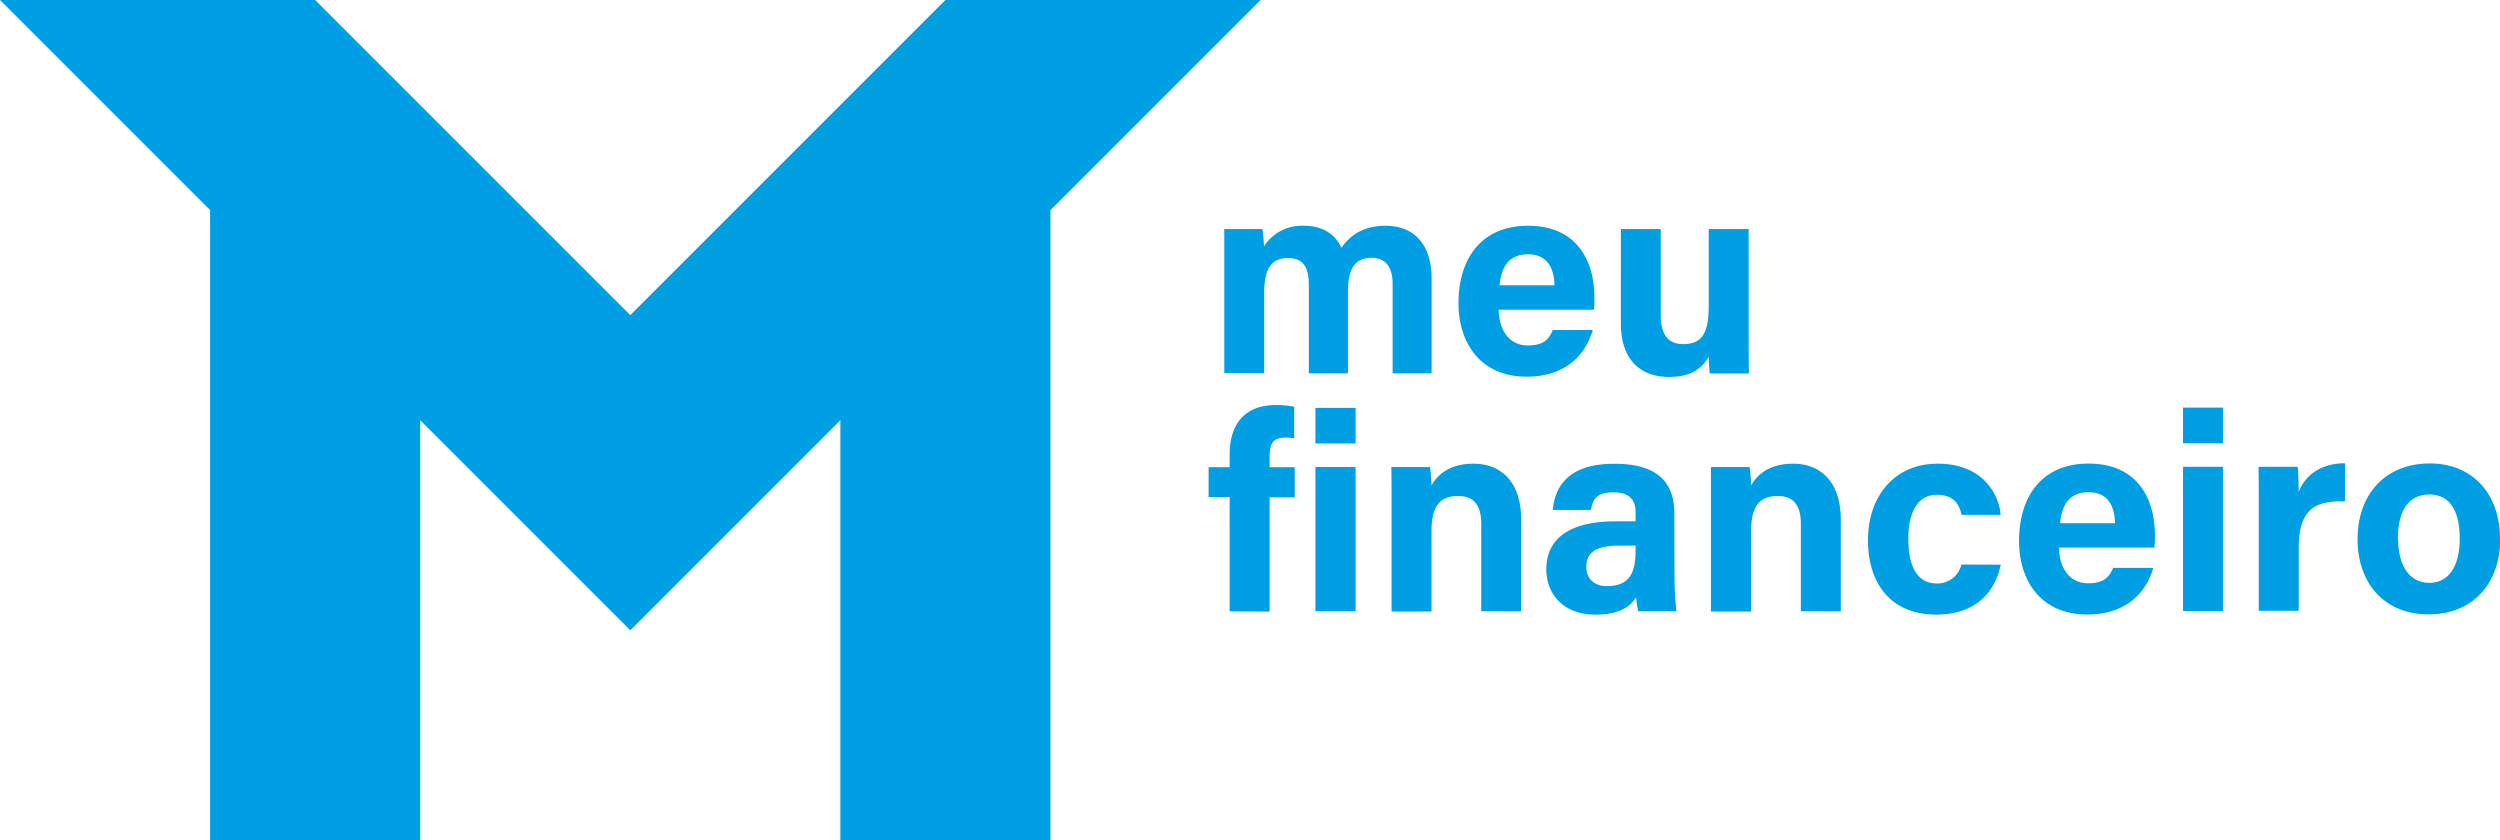 <svg xmlns="http://www.w3.org/2000/svg" viewBox="0 0 497.64 167.28"><defs><style>.cls-1{fill:#009fe3;}</style></defs><g id="Camada_2" data-name="Camada 2"><g id="Camada_1-2" data-name="Camada 1"><path class="cls-1" d="M243.7,53c0-2.48,0-4.94,0-7.4h7.6c.1.7.26,2.31.31,3.43a8.94,8.94,0,0,1,8-4.09c4.13,0,6.4,2.13,7.41,4.37,1.68-2.35,4.16-4.37,8.85-4.37,5,0,9.1,3.07,9.1,10.54V74.31h-7.76V56.45c0-2.6-.94-5.13-4.19-5.13s-4.7,2.17-4.7,6.58V74.31h-7.79V56.75c0-3-.74-5.38-4.13-5.38-3.23,0-4.76,2-4.76,6.91v16H243.7Zm54.63,8.66c0,3.59,1.81,7.1,5.77,7.1,3.31,0,4.25-1.33,5-3.07h7.95c-1,3.52-4.15,9.29-13.17,9.29-9.46,0-13.56-7.07-13.56-14.61,0-9,4.62-15.43,13.84-15.43,9.86,0,13.22,7.13,13.22,14.3a16.75,16.75,0,0,1-.11,2.42Zm11.09-4.88h0c-.05-3.35-1.39-6.16-5.26-6.16s-5.34,2.63-5.66,6.16ZM348.08,66c0,2.77,0,5.77.05,8.34h-7.79c-.11-.77-.16-2.3-.21-3.31-1.7,2.88-4.24,4-7.91,4-5.84,0-9.58-3.56-9.58-10.68V45.6h7.94V62.71c0,3.17,1,5.79,4.43,5.79,3.62,0,5.12-1.93,5.12-7.62V45.6h7.95Z"></path><path class="cls-1" d="M244.77,121.68V98.94h-4.19V93h4.19V90.44c0-5.92,2.94-9.81,9.15-9.81a16.62,16.62,0,0,1,3.7.34v6.28a9.78,9.78,0,0,0-1.68-.14c-2.35,0-3.22.87-3.22,3.93V93h5v6h-5v22.74Zm17.07-40.49h8v7.09h-8Zm0,11.78h8v28.71h-8ZM277,100.2c0-2.44,0-5.11-.05-7.23h7.7a33.26,33.26,0,0,1,.3,3.65c1-1.8,3.3-4.32,8.33-4.32,5.77,0,9.52,3.9,9.52,11.11v18.27h-7.95V104.3c0-3.23-1.08-5.57-4.59-5.57s-5.31,1.88-5.31,7v16H277Zm56.32,14.06a63.89,63.89,0,0,0,.39,7.42h-7.59a11.67,11.67,0,0,1-.41-2.81c-1,1.61-3,3.47-8.07,3.47-6.92,0-9.84-4.55-9.84-9,0-6.54,5.25-9.56,13.67-9.56h4.1V102c0-2-.74-4-4.42-4-3.36,0-4.09,1.42-4.46,3.5H309.1c.43-5.1,3.59-9.23,12.32-9.18,7.69,0,11.87,3,11.87,9.89Zm-7.75-5.65h-3.23c-4.79,0-6.57,1.46-6.57,4.23,0,2.08,1.28,3.83,4.13,3.83,5.05,0,5.67-3.52,5.67-7.31Zm15-8.41c0-2.44,0-5.11,0-7.23h7.7a33.26,33.26,0,0,1,.3,3.65c1-1.8,3.3-4.32,8.33-4.32,5.77,0,9.52,3.9,9.52,11.11v18.27h-7.95V104.3c0-3.23-1.08-5.57-4.59-5.57s-5.31,1.88-5.31,7v16h-8Zm57.7,12.2c-1,4.78-4.35,9.94-12.91,9.94-8.93,0-13.53-6.18-13.53-14.81S377,92.3,385.7,92.3c9.68,0,12.37,7,12.53,10.19h-7.76c-.49-2.33-1.82-4-4.92-4-3.63,0-5.69,3.19-5.69,8.75,0,6.12,2.18,8.9,5.66,8.9a4.88,4.88,0,0,0,4.9-3.77ZM409.86,109c0,3.59,1.81,7.1,5.77,7.1,3.3,0,4.25-1.33,5-3.06h8c-1,3.51-4.15,9.28-13.17,9.28-9.46,0-13.56-7.07-13.56-14.6,0-9,4.62-15.44,13.84-15.44,9.86,0,13.21,7.13,13.21,14.3a18.41,18.41,0,0,1-.1,2.42ZM421,104.14h0c-.05-3.34-1.39-6.16-5.26-6.16s-5.34,2.63-5.66,6.16Zm13.54-23h7.95v7.09h-7.95Zm0,11.78h7.95v28.71h-7.95Zm15.08,7.78c0-2.85,0-5.38-.05-7.78h7.79c.11.64.21,3.49.21,5,1.27-3.28,4.33-5.68,9.21-5.71v7.59c-5.77-.15-9.21,1.4-9.21,9.27v12.52h-7.95Zm48.07,6.52c0,8.68-5.2,15.07-14.3,15.07-8.9,0-14.1-6.35-14.1-14.92,0-8.86,5.36-15.12,14.48-15.12C492.17,92.3,497.64,98.27,497.64,107.27Zm-20.33,0c0,5.53,2.38,8.8,6.21,8.8s6.05-3.27,6.05-8.75c0-6-2.2-8.85-6.16-8.85C479.72,98.52,477.31,101.25,477.31,107.32Z"></path><polygon class="cls-1" points="125.46 62.73 62.73 0 0 0 41.82 41.82 41.82 167.28 83.64 167.28 83.64 83.64 125.46 125.46 167.28 83.64 167.28 167.28 209.1 167.28 209.1 41.82 250.92 0 188.19 0 125.46 62.73"></polygon></g></g></svg>